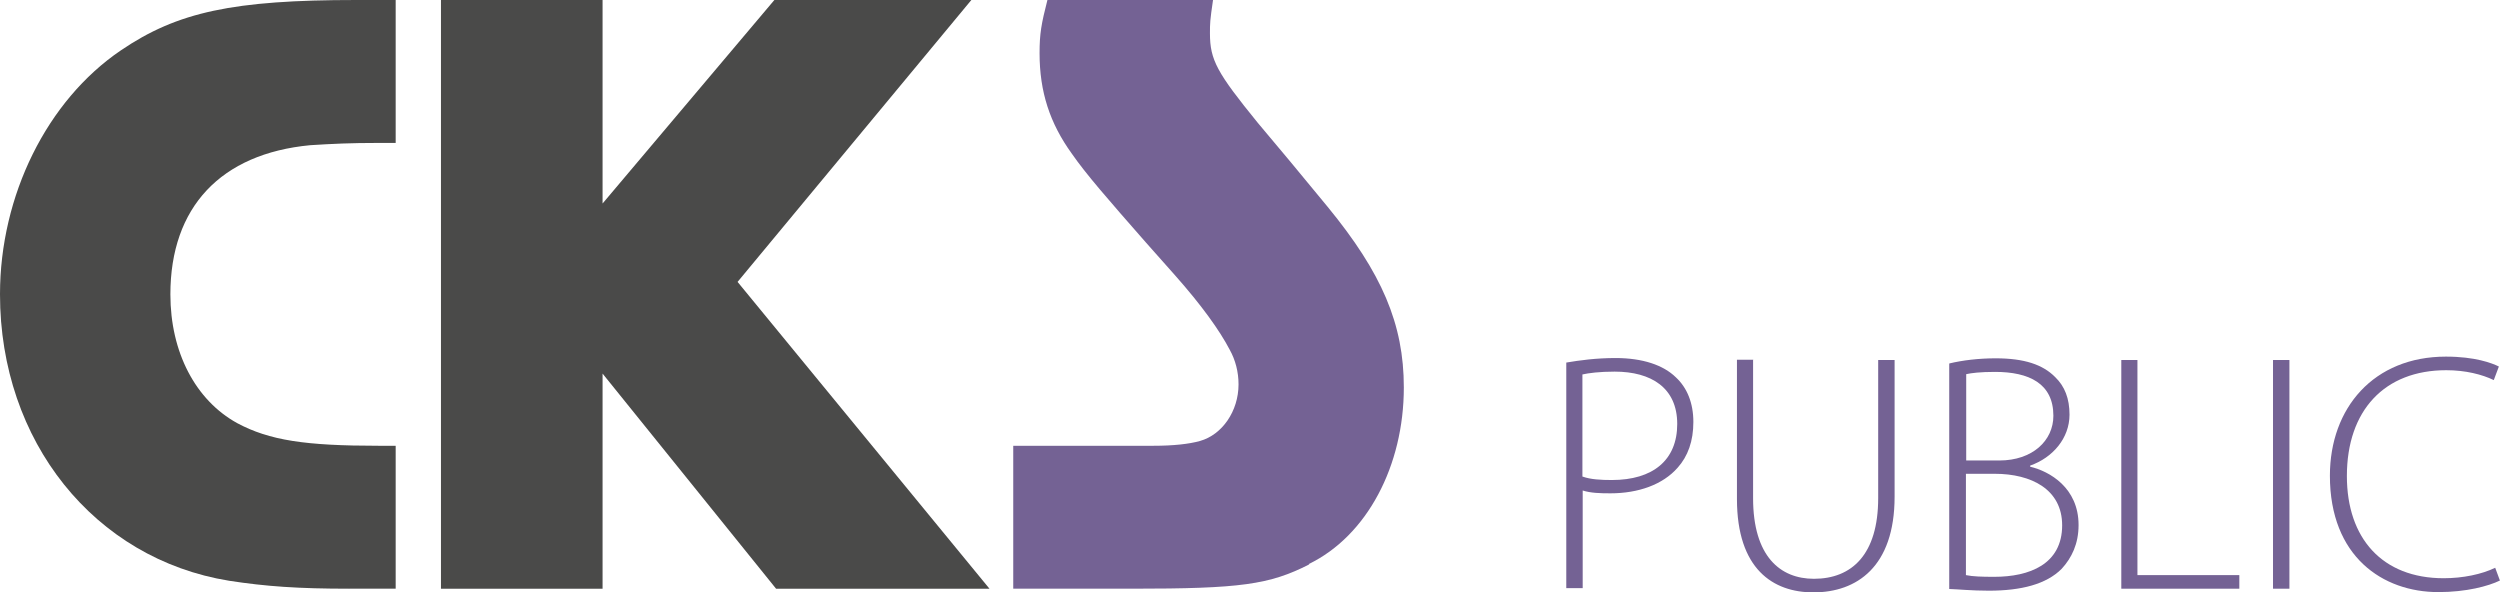 <?xml version="1.0" encoding="UTF-8"?><svg id="a" xmlns="http://www.w3.org/2000/svg" viewBox="0 0 88.33 20.93"><defs><style>.b{fill:#746294;}.c{fill:#4a4a49;}</style></defs><g><path class="c" d="M12.34,20.8c-1.8,0-2.94-.08-4.24-.28C3.33,19.75,0,15.59,0,10.4,0,6.91,1.66,3.55,4.27,1.78,6.27,.42,8.24,0,12.59,0h1.39V5.05h-.61c-1,0-1.61,.03-2.41,.08-3.16,.3-4.94,2.19-4.94,5.27,0,2.05,.89,3.74,2.36,4.55,1.14,.61,2.41,.8,4.99,.8h.61v5.05h-1.64Z"/><polygon class="c" points="34.96 20.8 26.06 9.96 34.32 0 27.36 0 21.29 7.19 21.29 0 15.58 0 15.58 20.8 21.29 20.8 21.29 13.2 27.42 20.8 34.96 20.8"/><path class="b" d="M46.26,19.94c-1.41,.72-2.44,.86-6.27,.86h-4.19v-5.05h4.96c.69,0,1.25-.06,1.64-.17,.78-.22,1.36-1.05,1.36-2,0-.44-.11-.86-.31-1.22-.36-.69-1-1.58-1.94-2.64l-1.03-1.16c-1.36-1.55-2.11-2.41-2.61-3.13-.78-1.08-1.14-2.19-1.14-3.55,0-.69,.06-1.03,.28-1.89h5.85c-.11,.75-.11,.83-.11,1.19,0,.94,.25,1.39,1.69,3.16l1.14,1.36,1.33,1.61c1.91,2.33,2.69,4.13,2.69,6.38,0,2.77-1.3,5.24-3.36,6.24Z"/></g><g><path class="b" d="M55.34,12.81c.47-.08,1.06-.16,1.74-.16,.96,0,1.69,.25,2.13,.68,.4,.37,.62,.91,.62,1.58s-.19,1.21-.56,1.62c-.52,.59-1.38,.9-2.37,.9-.37,0-.7-.01-.98-.1v3.45h-.58v-7.99Zm.58,4.03c.28,.1,.64,.12,1.03,.12,1.45,0,2.31-.7,2.31-1.98s-.92-1.85-2.21-1.85c-.53,0-.92,.05-1.14,.1v3.61Z"/><path class="b" d="M61.94,12.72v4.88c0,2.06,.96,2.85,2.15,2.85,1.34,0,2.27-.86,2.27-2.85v-4.88h.58v4.83c0,2.48-1.34,3.38-2.87,3.38-1.42,0-2.7-.82-2.7-3.3v-4.92h.58Z"/><path class="b" d="M68.88,12.84c.46-.11,1.03-.18,1.63-.18,1.01,0,1.67,.22,2.11,.67,.33,.32,.5,.75,.5,1.32,0,.83-.59,1.52-1.39,1.8v.04c.68,.16,1.71,.74,1.71,2.06,0,.66-.24,1.16-.6,1.55-.54,.54-1.42,.77-2.57,.77-.61,0-1.08-.05-1.4-.06v-7.96Zm.58,3.43h1.18c1.17,0,1.91-.7,1.91-1.58,0-1.14-.86-1.55-2.06-1.55-.53,0-.84,.04-1.02,.08v3.05Zm0,4.05c.24,.05,.56,.06,1,.06,1.24,0,2.4-.44,2.4-1.82,0-1.27-1.09-1.82-2.38-1.82h-1.02v3.59Z"/><path class="b" d="M74.94,12.72h.58v7.6h3.6v.48h-4.17V12.72Z"/><path class="b" d="M80.89,12.72v8.08h-.58V12.72h.58Z"/><path class="b" d="M88.33,20.51c-.41,.2-1.19,.41-2.18,.41-1.96,0-3.83-1.25-3.83-4.11,0-2.4,1.55-4.21,4.1-4.21,1.03,0,1.63,.23,1.87,.35l-.18,.48c-.41-.2-1-.35-1.68-.35-2.18,0-3.51,1.42-3.51,3.74,0,2.2,1.25,3.61,3.42,3.61,.68,0,1.35-.14,1.82-.37l.17,.46Z"/></g></svg>